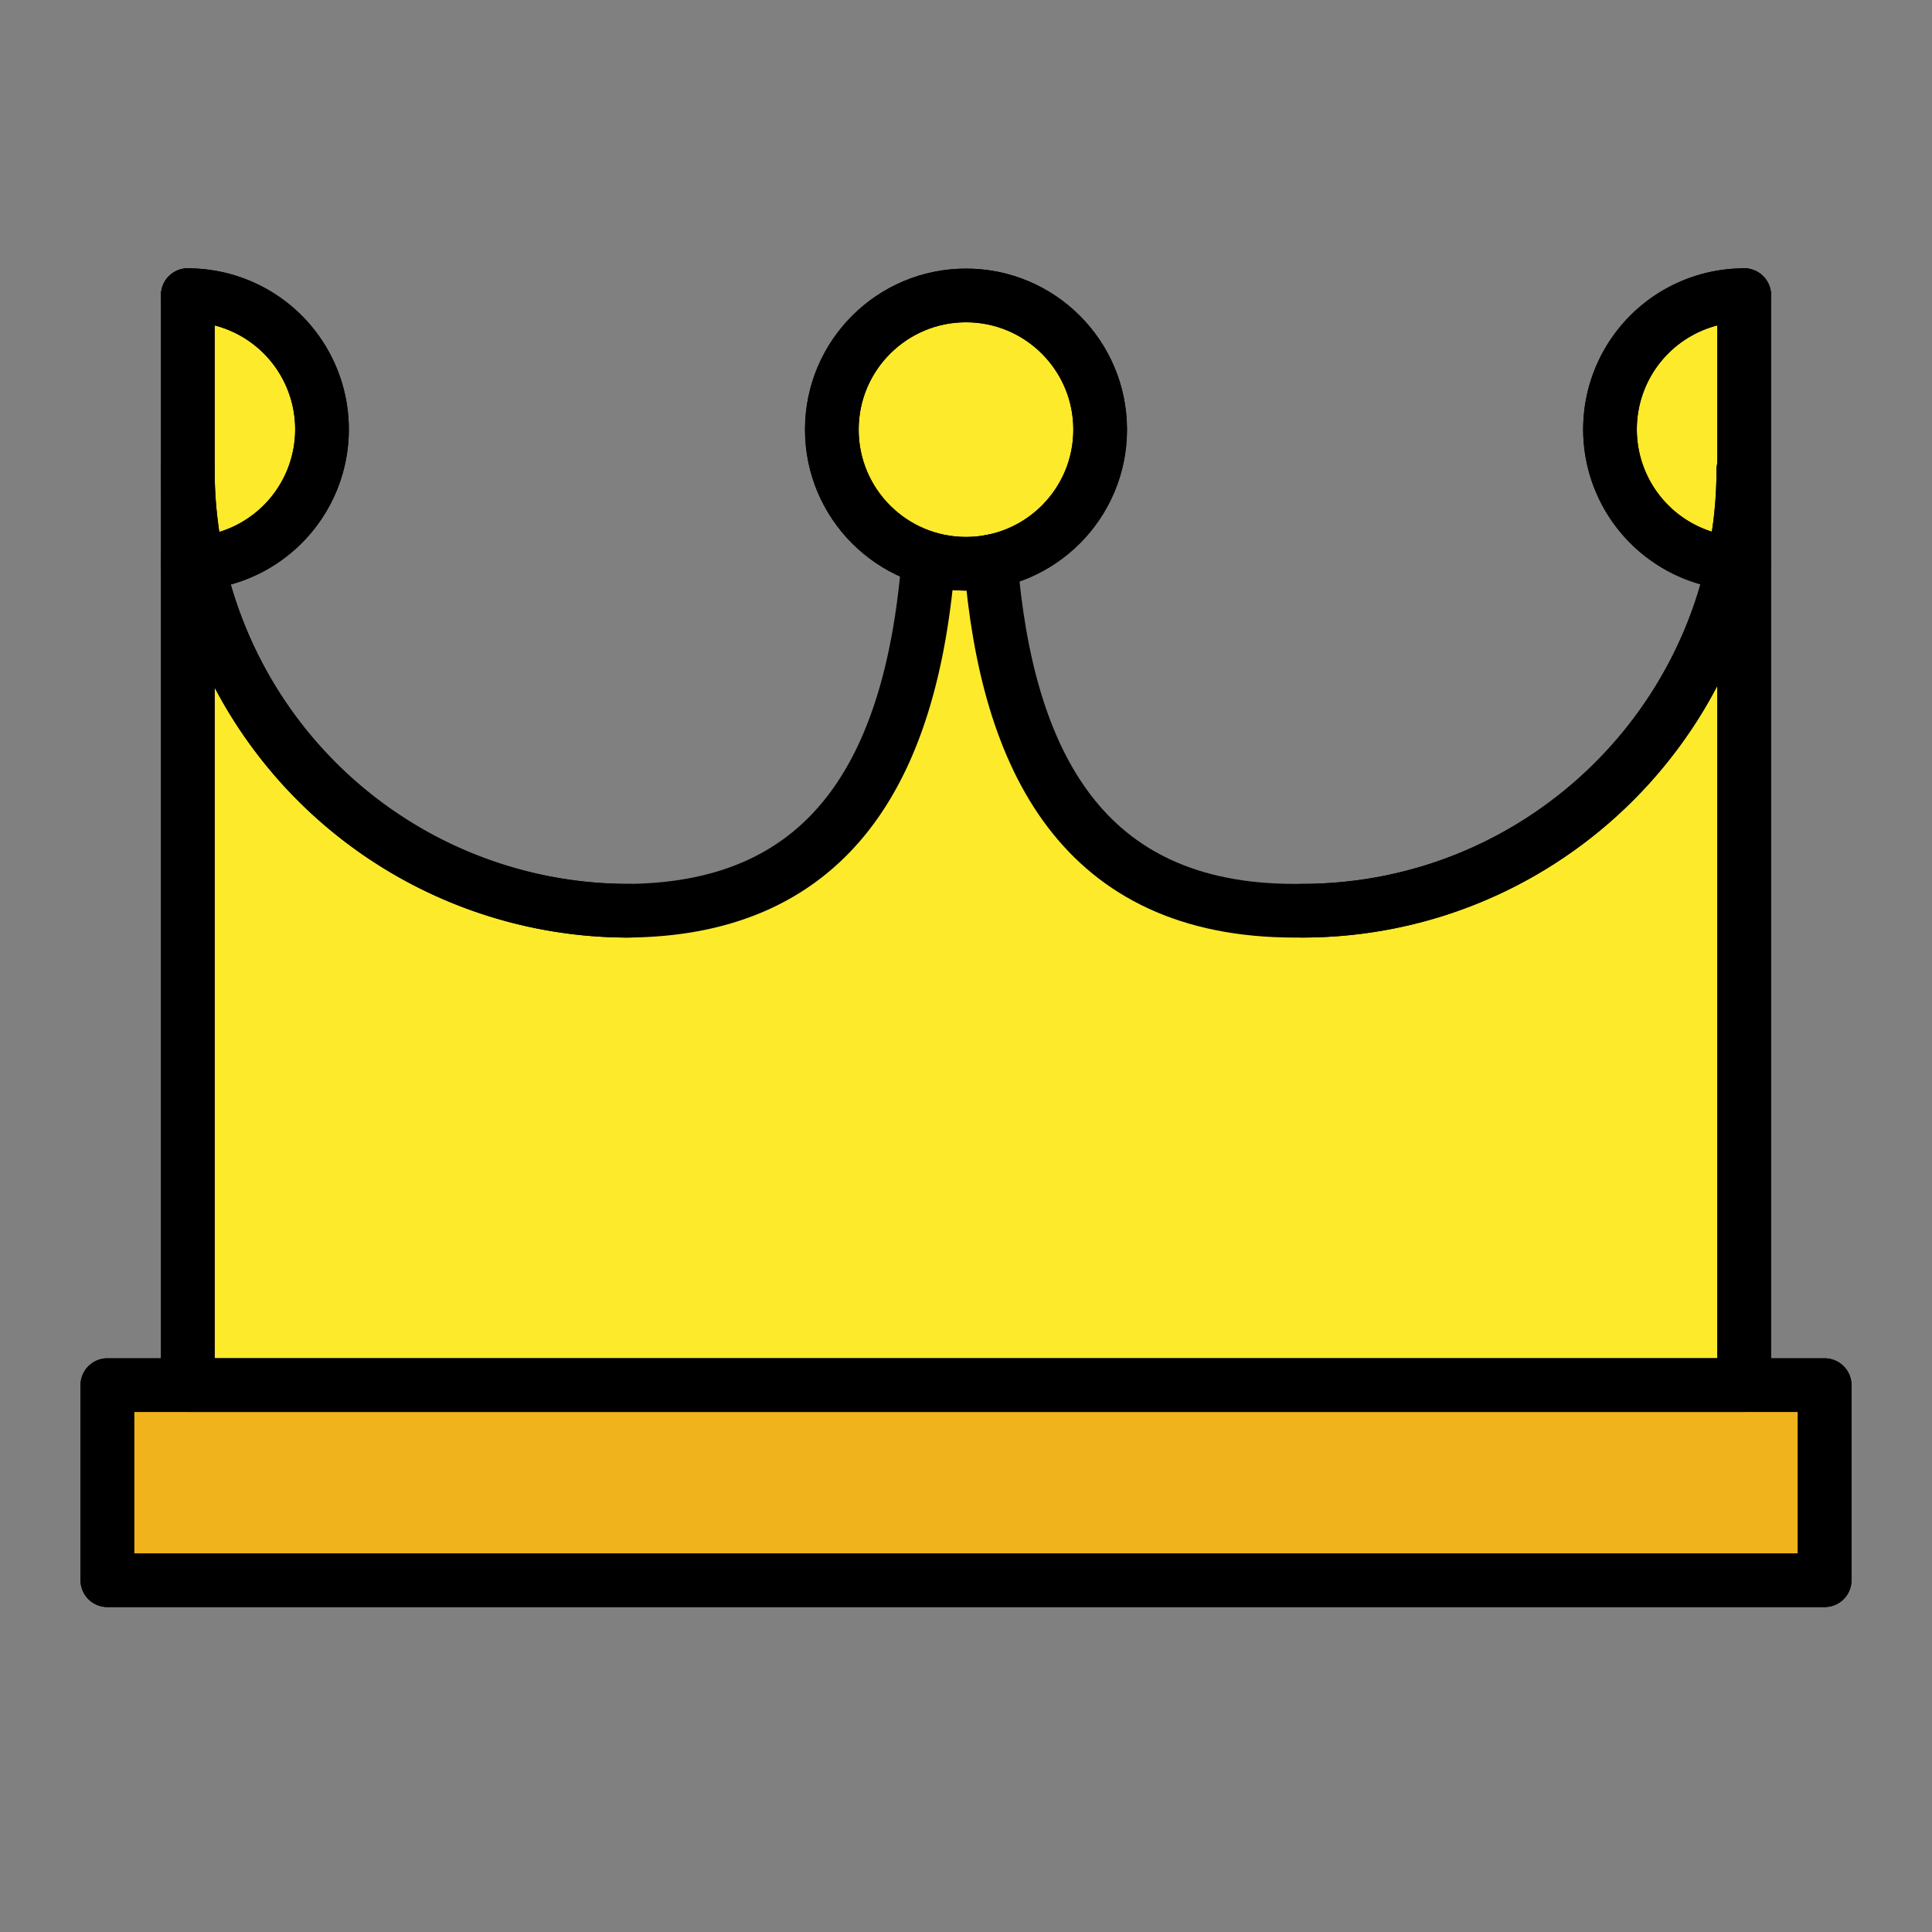 <svg xmlns="http://www.w3.org/2000/svg" viewBox="0 0 72 72">
  <rect x="0" y="0" width="72" height="72" fill="#808080" stroke="none"/>
  <path fill="#FFF" d="M4 51.62h64v7.27H4z"/>
  <circle cx="36" cy="16.01" r="5" fill="#FFF"/>
  <path fill="#F1B31C" d="M4 51.62h64v7.27H4z"/>
  <path fill="#FCEA2B" d="M7 11a5 5 0 0 1 0 10M65 21a5 5 0 0 1 0-10"/>
  <path fill="#FCEA2B" d="M64.97 17.5c0 9.08-7.36 16.44-16.45 16.44h-.28c-9.08 0-11.44-7.36-11.44-16.45h-2.08c0 9.09-2.36 16.45-11.44 16.45h.16A16.42 16.42 0 0 1 7 17.49V11v40.62h58V11"/>
  <circle cx="36" cy="16.01" r="5" fill="#FCEA2B"/>
  <g fill="none" stroke="#000" stroke-linecap="round" stroke-linejoin="round" stroke-miterlimit="10" stroke-width="2">
    <path d="M4 51.62h64v7.27H4zM7 11v40.62h58V11"/>
    <path d="M7 11a5 5 0 0 1 0 10"/>
    <path d="M23.44 33.94A16.42 16.42 0 0 1 7 17.49M64.97 17.5c0 9.08-7.36 16.44-16.45 16.44"/>
    <circle cx="36" cy="16.01" r="5"/>
    <path d="M65 21a5 5 0 0 1 0-10M4 51.62h64v7.27H4zM7 11a5 5 0 0 1 0 10"/>
    <path d="M65 21a5 5 0 0 1 0-10"/>
    <path d="M34.6 20.87c-.6 7.46-3.4 13.07-11.32 13.07h.16A16.42 16.42 0 0 1 7 17.49V11v40.62h58V11"/>
    <path d="M64.97 17.5c0 9.08-7.36 16.44-16.45 16.44h-.28c-7.9 0-10.72-5.58-11.32-13.02"/>
    <circle cx="36" cy="16.01" r="5"/>
  </g>
</svg>
